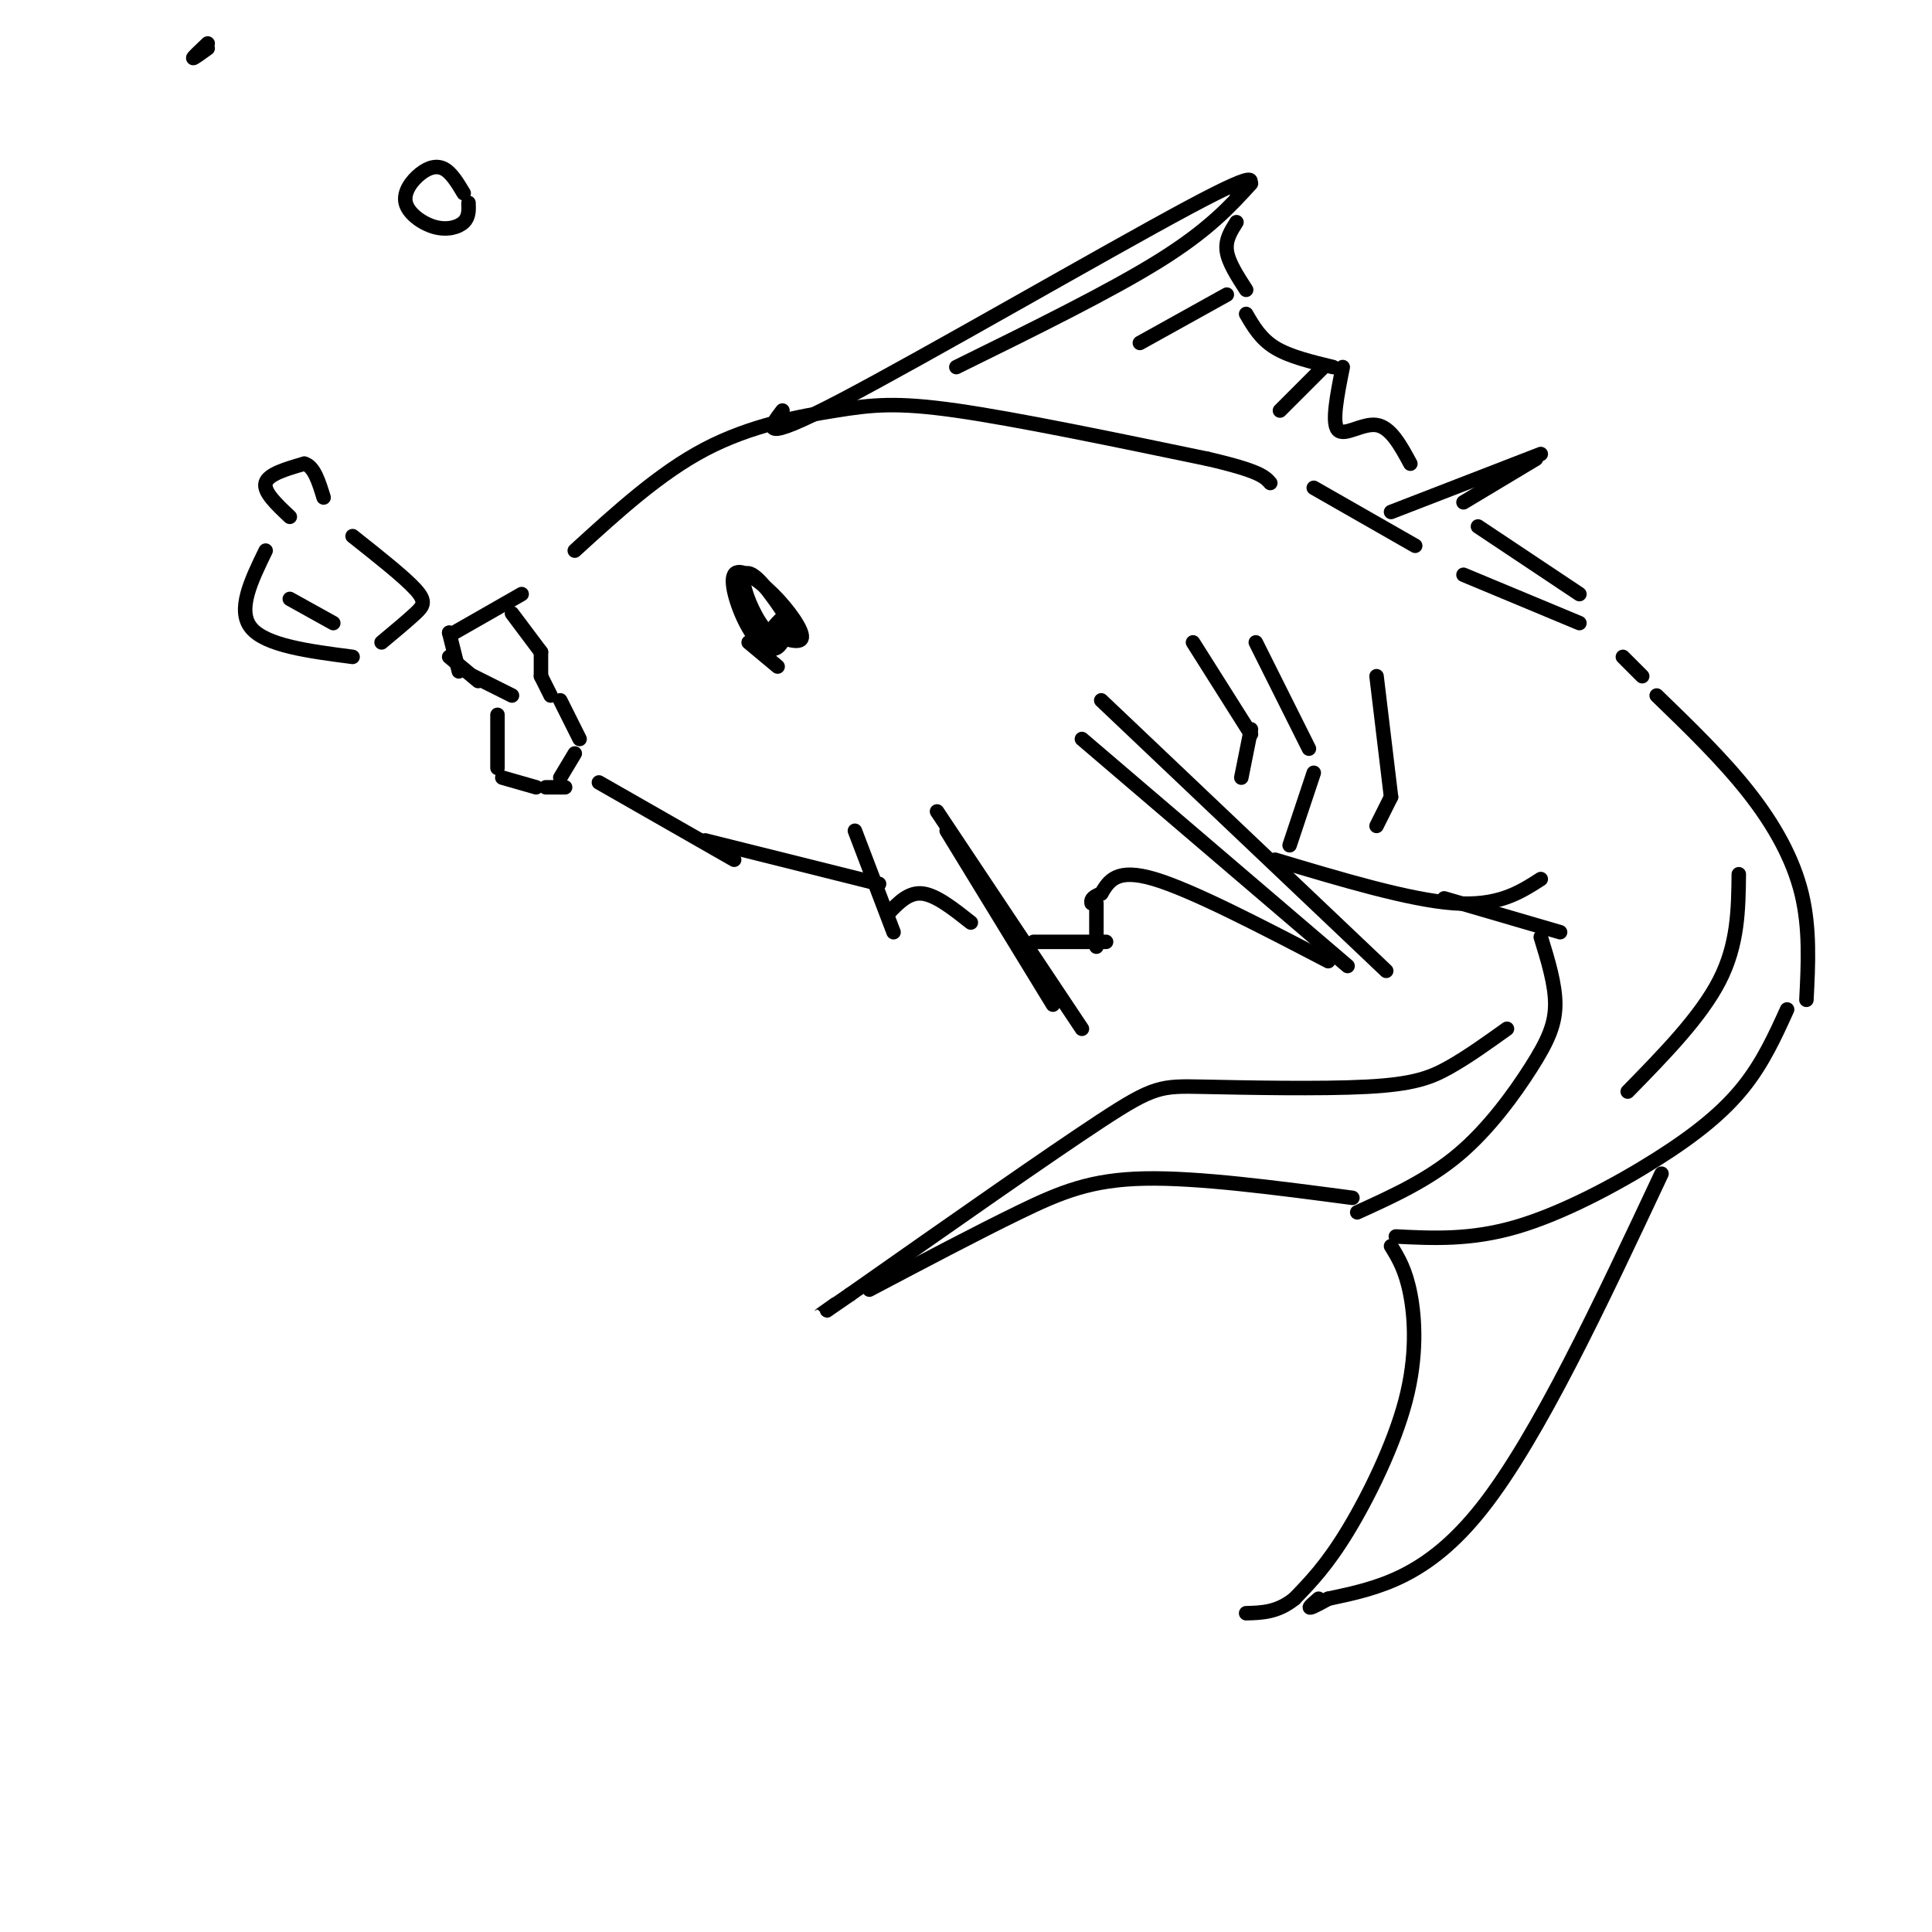 <svg viewBox='0 0 400 400' version='1.1' xmlns='http://www.w3.org/2000/svg' xmlns:xlink='http://www.w3.org/1999/xlink'><g fill='none' stroke='#000000' stroke-width='3' stroke-linecap='round' stroke-linejoin='round'><path d='M119,114c8.792,-8.030 17.583,-16.060 27,-21c9.417,-4.940 19.458,-6.792 27,-8c7.542,-1.208 12.583,-1.774 25,0c12.417,1.774 32.208,5.887 52,10'/><path d='M250,95c10.833,2.500 11.917,3.750 13,5'/><path d='M272,101c0.000,0.000 21.000,12.000 21,12'/><path d='M162,85c-2.711,3.556 -5.422,7.111 12,-2c17.422,-9.111 54.978,-30.889 72,-40c17.022,-9.111 13.511,-5.556 10,-2'/><path d='M259,38c-4.417,4.833 -8.833,9.667 -19,16c-10.167,6.333 -26.083,14.167 -42,22'/><path d='M256,46c-1.167,1.833 -2.333,3.667 -2,6c0.333,2.333 2.167,5.167 4,8'/><path d='M258,65c1.500,2.583 3.000,5.167 6,7c3.000,1.833 7.500,2.917 12,4'/><path d='M278,76c-1.156,5.778 -2.311,11.556 -1,13c1.311,1.444 5.089,-1.444 8,-1c2.911,0.444 4.956,4.222 7,8'/><path d='M288,106c0.000,0.000 31.000,-12.000 31,-12'/><path d='M318,95c0.000,0.000 -15.000,9.000 -15,9'/><path d='M306,109c0.000,0.000 21.000,14.000 21,14'/><path d='M303,119c0.000,0.000 24.000,10.000 24,10'/><path d='M254,61c0.000,0.000 -18.000,10.000 -18,10'/><path d='M274,76c0.000,0.000 -9.000,9.000 -9,9'/><path d='M108,123c0.000,0.000 -14.000,8.000 -14,8'/><path d='M93,131c0.000,0.000 0.100,0.100 0.1,0.1'/><path d='M93,131c0.000,0.000 2.000,8.000 2,8'/><path d='M93,136c0.000,0.000 6.000,5.000 6,5'/><path d='M98,140c0.000,0.000 8.000,4.000 8,4'/><path d='M103,148c0.000,0.000 0.000,11.000 0,11'/><path d='M104,161c0.000,0.000 7.000,2.000 7,2'/><path d='M113,163c0.000,0.000 4.000,0.000 4,0'/><path d='M160,130c1.350,-1.553 2.700,-3.107 3,-2c0.300,1.107 -0.450,4.873 -2,6c-1.550,1.127 -3.902,-0.386 -6,-4c-2.098,-3.614 -3.944,-9.330 -3,-11c0.944,-1.670 4.677,0.704 8,4c3.323,3.296 6.235,7.513 6,9c-0.235,1.487 -3.618,0.243 -7,-1'/><path d='M159,131c-2.298,-2.226 -4.542,-7.292 -5,-10c-0.458,-2.708 0.869,-3.060 3,-1c2.131,2.060 5.065,6.530 8,11'/><path d='M155,133c0.000,0.000 6.000,5.000 6,5'/><path d='M116,161c0.000,0.000 3.000,-5.000 3,-5'/><path d='M120,153c0.000,0.000 -4.000,-8.000 -4,-8'/><path d='M114,144c0.000,0.000 -2.000,-4.000 -2,-4'/><path d='M112,140c0.000,0.000 0.000,-5.000 0,-5'/><path d='M112,135c0.000,0.000 -6.000,-8.000 -6,-8'/><path d='M228,145c0.000,0.000 59.000,56.000 59,56'/><path d='M224,153c0.000,0.000 55.000,47.000 55,47'/><path d='M275,199c-14.083,-7.333 -28.167,-14.667 -36,-17c-7.833,-2.333 -9.417,0.333 -11,3'/><path d='M228,185c-2.167,0.833 -2.083,1.417 -2,2'/><path d='M227,187c0.000,0.000 0.000,9.000 0,9'/><path d='M229,195c0.000,0.000 -15.000,0.000 -15,0'/><path d='M194,168c0.000,0.000 30.000,45.000 30,45'/><path d='M218,208c0.000,0.000 -22.000,-36.000 -22,-36'/><path d='M201,191c-3.583,-2.833 -7.167,-5.667 -10,-6c-2.833,-0.333 -4.917,1.833 -7,4'/><path d='M177,172c0.000,0.000 8.000,21.000 8,21'/><path d='M124,162c0.000,0.000 28.000,16.000 28,16'/><path d='M146,174c0.000,0.000 36.000,9.000 36,9'/><path d='M247,133c0.000,0.000 12.000,19.000 12,19'/><path d='M259,151c0.000,0.000 -2.000,10.000 -2,10'/><path d='M260,133c0.000,0.000 11.000,22.000 11,22'/><path d='M272,160c0.000,0.000 -5.000,15.000 -5,15'/><path d='M285,140c0.000,0.000 3.000,25.000 3,25'/><path d='M288,165c0.000,0.000 -3.000,6.000 -3,6'/><path d='M343,144c6.822,6.600 13.644,13.200 19,20c5.356,6.800 9.244,13.800 11,21c1.756,7.200 1.378,14.600 1,22'/><path d='M264,178c13.917,4.167 27.833,8.333 37,9c9.167,0.667 13.583,-2.167 18,-5'/><path d='M299,186c0.000,0.000 24.000,7.000 24,7'/><path d='M319,194c1.512,4.911 3.024,9.821 3,14c-0.024,4.179 -1.583,7.625 -5,13c-3.417,5.375 -8.690,12.679 -15,18c-6.310,5.321 -13.655,8.661 -21,12'/><path d='M370,209c-2.482,5.470 -4.964,10.940 -9,16c-4.036,5.060 -9.625,9.708 -18,15c-8.375,5.292 -19.536,11.226 -29,14c-9.464,2.774 -17.232,2.387 -25,2'/><path d='M312,213c-4.093,2.930 -8.185,5.860 -12,8c-3.815,2.140 -7.352,3.491 -17,4c-9.648,0.509 -25.405,0.175 -34,0c-8.595,-0.175 -10.027,-0.193 -21,7c-10.973,7.193 -31.486,21.596 -52,36'/><path d='M176,268c-9.167,6.333 -6.083,4.167 -3,2'/><path d='M280,248c-15.956,-2.111 -31.911,-4.222 -43,-4c-11.089,0.222 -17.311,2.778 -26,7c-8.689,4.222 -19.844,10.111 -31,16'/><path d='M344,243c-12.750,27.167 -25.500,54.333 -37,69c-11.500,14.667 -21.750,16.833 -32,19'/><path d='M275,331c-5.667,3.167 -3.833,1.583 -2,0'/><path d='M288,258c1.512,2.458 3.024,4.917 4,10c0.976,5.083 1.417,12.792 -1,22c-2.417,9.208 -7.690,19.917 -12,27c-4.310,7.083 -7.655,10.542 -11,14'/><path d='M268,331c-3.500,2.833 -6.750,2.917 -10,3'/><path d='M73,136c-9.000,-1.167 -18.000,-2.333 -21,-6c-3.000,-3.667 0.000,-9.833 3,-16'/><path d='M79,133c2.667,-2.222 5.333,-4.444 7,-6c1.667,-1.556 2.333,-2.444 0,-5c-2.333,-2.556 -7.667,-6.778 -13,-11'/><path d='M60,107c-2.750,-2.583 -5.500,-5.167 -5,-7c0.500,-1.833 4.250,-2.917 8,-4'/><path d='M63,96c2.000,0.500 3.000,3.750 4,7'/><path d='M97,42c0.059,1.470 0.119,2.940 -1,4c-1.119,1.060 -3.416,1.709 -6,1c-2.584,-0.709 -5.456,-2.778 -6,-5c-0.544,-2.222 1.238,-4.598 3,-6c1.762,-1.402 3.503,-1.829 5,-1c1.497,0.829 2.748,2.915 4,5'/><path d='M43,10c-1.500,1.083 -3.000,2.167 -3,2c0.000,-0.167 1.500,-1.583 3,-3'/><path d='M69,129c-4.500,-2.500 -9.000,-5.000 -9,-5c0.000,0.000 4.500,2.500 9,5'/><path d='M336,136c0.000,0.000 4.000,4.000 4,4'/><path d='M360,181c-0.083,7.250 -0.167,14.500 -4,22c-3.833,7.500 -11.417,15.250 -19,23'/></g>
</svg>